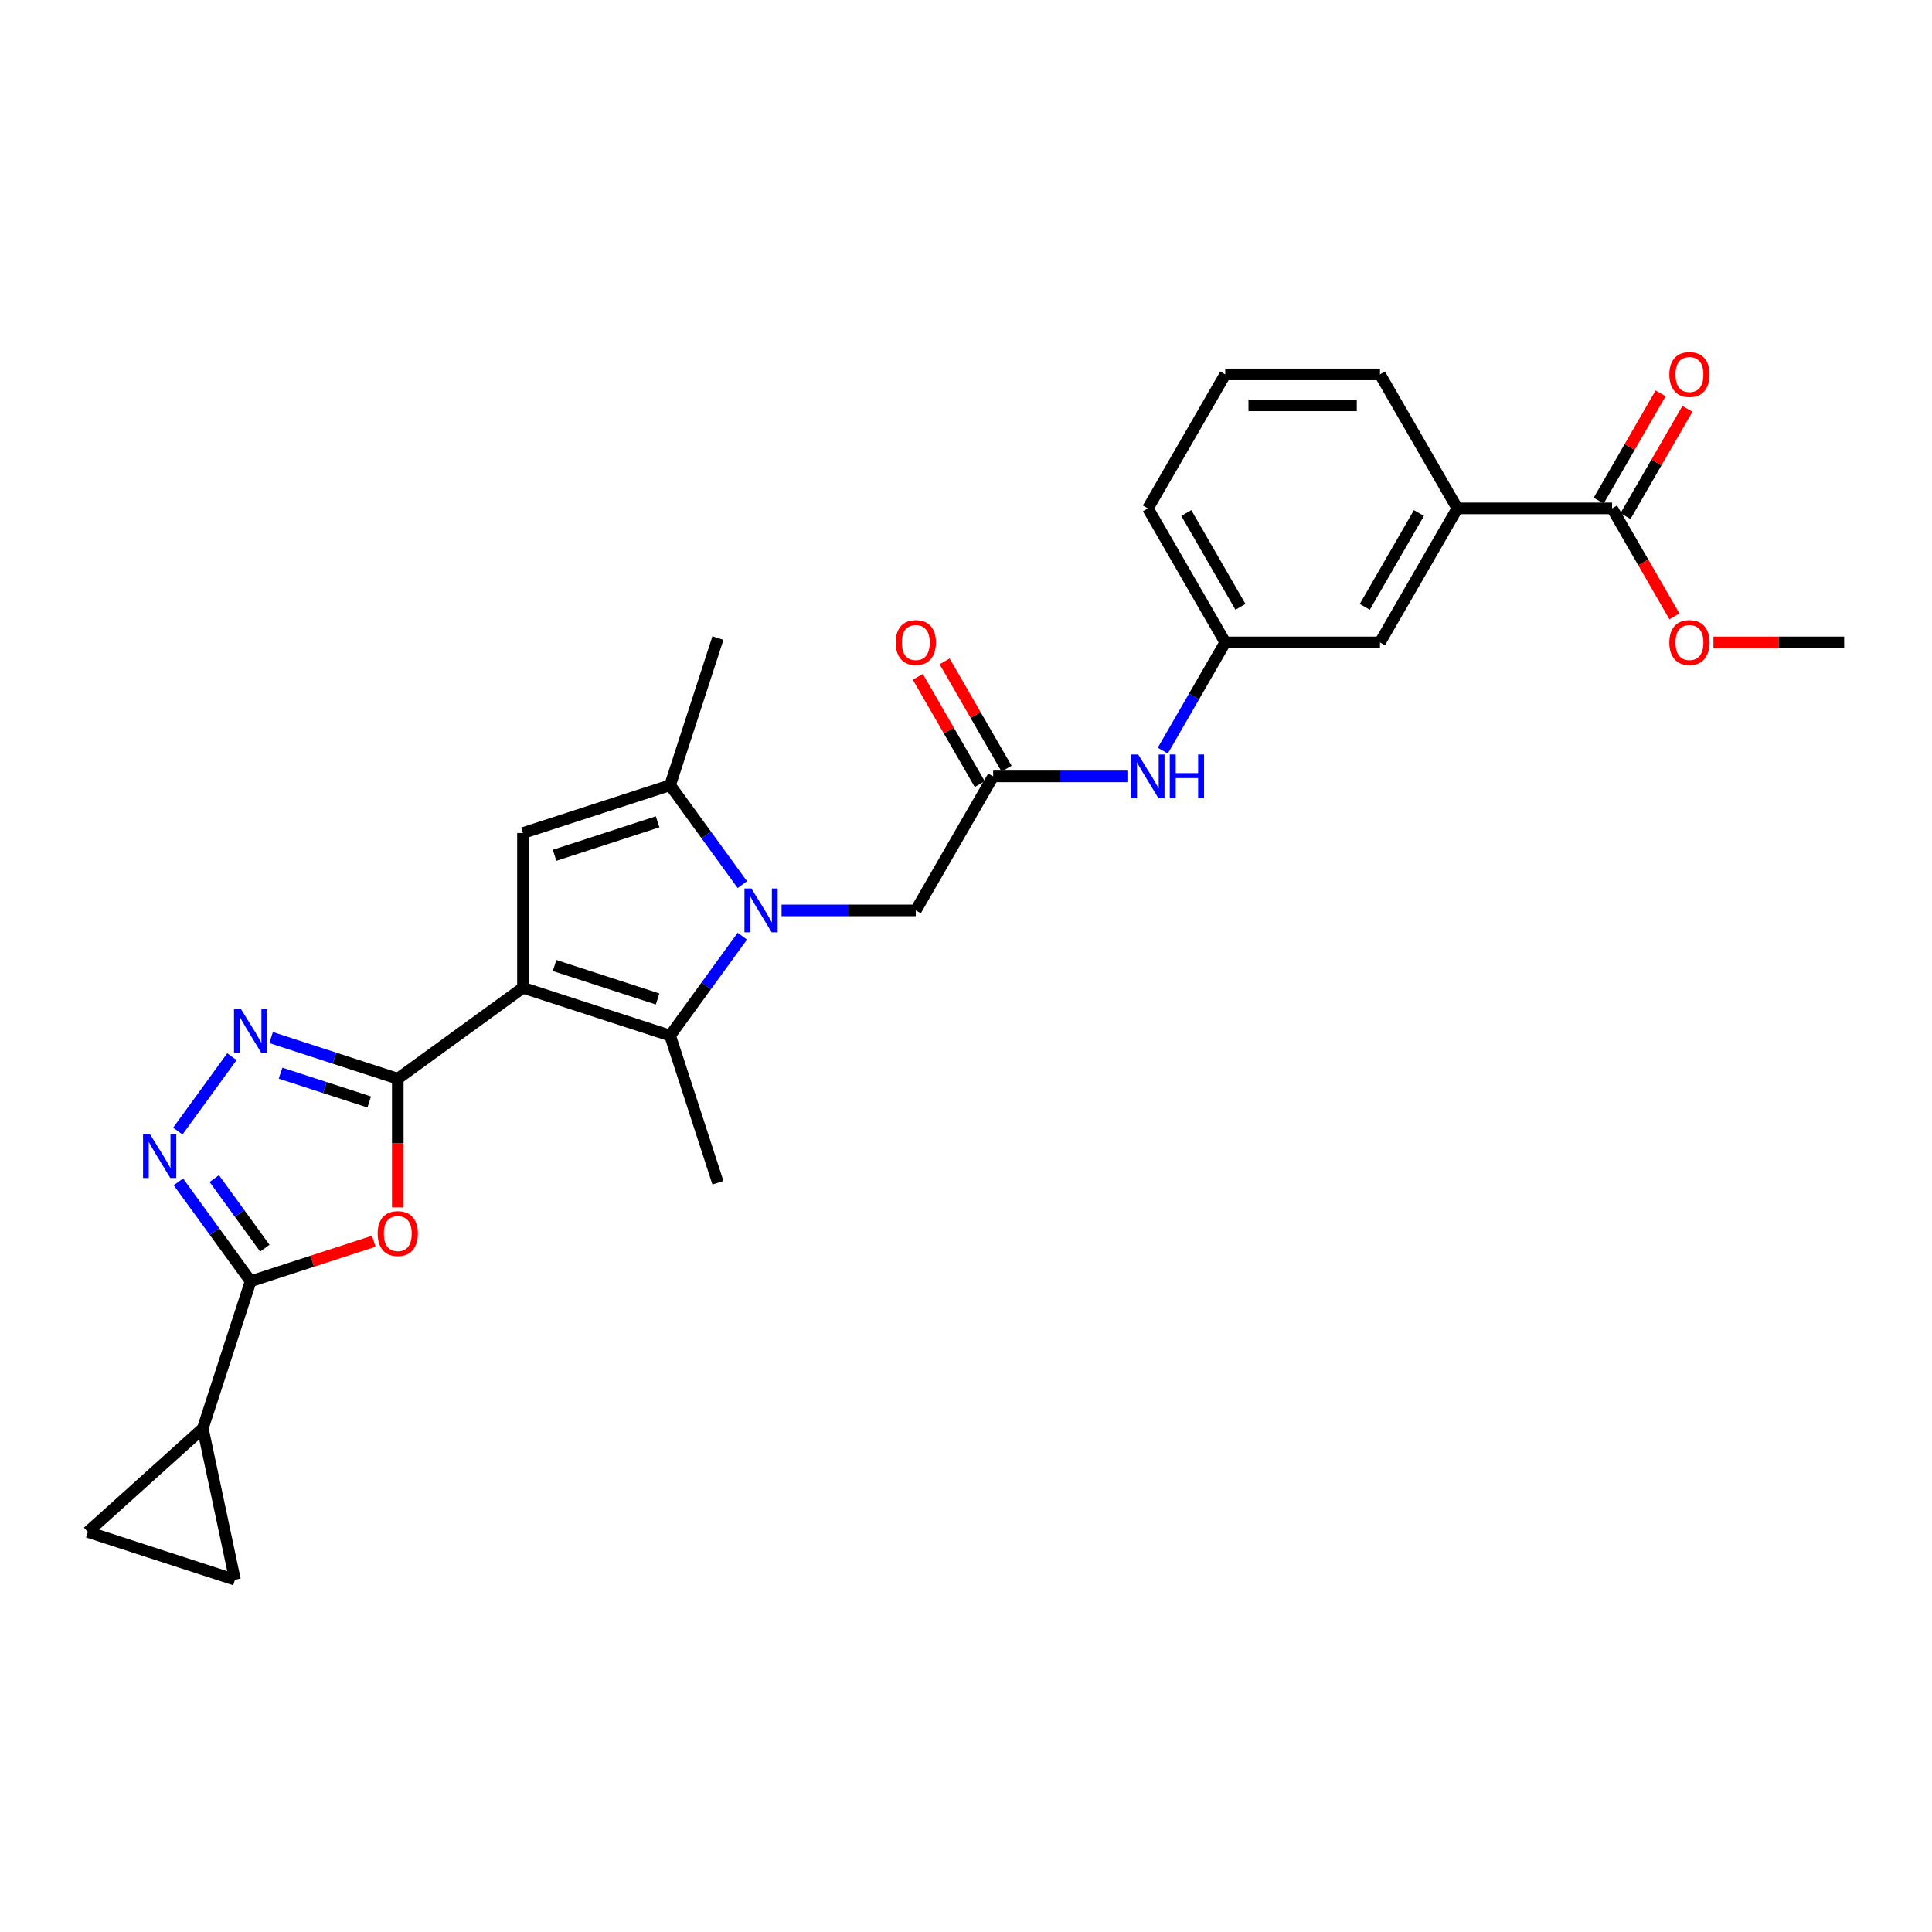 <?xml version='1.0' encoding='iso-8859-1'?>
<svg version='1.1' baseProfile='full'
              xmlns='http://www.w3.org/2000/svg'
                      xmlns:rdkit='http://www.rdkit.org/xml'
                      xmlns:xlink='http://www.w3.org/1999/xlink'
                  xml:space='preserve'
width='1000px' height='1000px' viewBox='0 0 1000 1000'>
<!-- END OF HEADER -->
<rect style='opacity:1.0;fill:#FFFFFF;stroke:none' width='1000' height='1000' x='0' y='0'> </rect>
<path class='bond-1' d='M 270.682,511.264 L 205.889,558.339' style='fill:none;fill-rule:evenodd;stroke:#000000;stroke-width:6px;stroke-linecap:butt;stroke-linejoin:miter;stroke-opacity:1' />
<path class='bond-2' d='M 270.682,511.264 L 346.851,536.013' style='fill:none;fill-rule:evenodd;stroke:#000000;stroke-width:6px;stroke-linecap:butt;stroke-linejoin:miter;stroke-opacity:1' />
<path class='bond-2' d='M 287.057,499.743 L 340.375,517.067' style='fill:none;fill-rule:evenodd;stroke:#000000;stroke-width:6px;stroke-linecap:butt;stroke-linejoin:miter;stroke-opacity:1' />
<path class='bond-3' d='M 270.682,511.264 L 270.682,431.176' style='fill:none;fill-rule:evenodd;stroke:#000000;stroke-width:6px;stroke-linecap:butt;stroke-linejoin:miter;stroke-opacity:1' />
<path class='bond-0' d='M 384.232,484.563 L 365.541,510.288' style='fill:none;fill-rule:evenodd;stroke:#0000FF;stroke-width:6px;stroke-linecap:butt;stroke-linejoin:miter;stroke-opacity:1' />
<path class='bond-0' d='M 365.541,510.288 L 346.851,536.013' style='fill:none;fill-rule:evenodd;stroke:#000000;stroke-width:6px;stroke-linecap:butt;stroke-linejoin:miter;stroke-opacity:1' />
<path class='bond-11' d='M 404.53,471.22 L 439.272,471.22' style='fill:none;fill-rule:evenodd;stroke:#0000FF;stroke-width:6px;stroke-linecap:butt;stroke-linejoin:miter;stroke-opacity:1' />
<path class='bond-11' d='M 439.272,471.22 L 474.014,471.22' style='fill:none;fill-rule:evenodd;stroke:#000000;stroke-width:6px;stroke-linecap:butt;stroke-linejoin:miter;stroke-opacity:1' />
<path class='bond-28' d='M 384.232,457.877 L 365.541,432.152' style='fill:none;fill-rule:evenodd;stroke:#0000FF;stroke-width:6px;stroke-linecap:butt;stroke-linejoin:miter;stroke-opacity:1' />
<path class='bond-28' d='M 365.541,432.152 L 346.851,406.427' style='fill:none;fill-rule:evenodd;stroke:#000000;stroke-width:6px;stroke-linecap:butt;stroke-linejoin:miter;stroke-opacity:1' />
<path class='bond-4' d='M 205.889,558.339 L 205.889,591.648' style='fill:none;fill-rule:evenodd;stroke:#000000;stroke-width:6px;stroke-linecap:butt;stroke-linejoin:miter;stroke-opacity:1' />
<path class='bond-4' d='M 205.889,591.648 L 205.889,624.957' style='fill:none;fill-rule:evenodd;stroke:#FF0000;stroke-width:6px;stroke-linecap:butt;stroke-linejoin:miter;stroke-opacity:1' />
<path class='bond-5' d='M 205.889,558.339 L 173.107,547.687' style='fill:none;fill-rule:evenodd;stroke:#000000;stroke-width:6px;stroke-linecap:butt;stroke-linejoin:miter;stroke-opacity:1' />
<path class='bond-5' d='M 173.107,547.687 L 140.324,537.036' style='fill:none;fill-rule:evenodd;stroke:#0000FF;stroke-width:6px;stroke-linecap:butt;stroke-linejoin:miter;stroke-opacity:1' />
<path class='bond-5' d='M 191.105,570.377 L 168.157,562.921' style='fill:none;fill-rule:evenodd;stroke:#000000;stroke-width:6px;stroke-linecap:butt;stroke-linejoin:miter;stroke-opacity:1' />
<path class='bond-5' d='M 168.157,562.921 L 145.209,555.465' style='fill:none;fill-rule:evenodd;stroke:#0000FF;stroke-width:6px;stroke-linecap:butt;stroke-linejoin:miter;stroke-opacity:1' />
<path class='bond-21' d='M 346.851,536.013 L 371.6,612.182' style='fill:none;fill-rule:evenodd;stroke:#000000;stroke-width:6px;stroke-linecap:butt;stroke-linejoin:miter;stroke-opacity:1' />
<path class='bond-8' d='M 270.682,431.176 L 346.851,406.427' style='fill:none;fill-rule:evenodd;stroke:#000000;stroke-width:6px;stroke-linecap:butt;stroke-linejoin:miter;stroke-opacity:1' />
<path class='bond-8' d='M 287.057,442.697 L 340.375,425.373' style='fill:none;fill-rule:evenodd;stroke:#000000;stroke-width:6px;stroke-linecap:butt;stroke-linejoin:miter;stroke-opacity:1' />
<path class='bond-6' d='M 193.476,642.461 L 161.598,652.819' style='fill:none;fill-rule:evenodd;stroke:#FF0000;stroke-width:6px;stroke-linecap:butt;stroke-linejoin:miter;stroke-opacity:1' />
<path class='bond-6' d='M 161.598,652.819 L 129.721,663.176' style='fill:none;fill-rule:evenodd;stroke:#000000;stroke-width:6px;stroke-linecap:butt;stroke-linejoin:miter;stroke-opacity:1' />
<path class='bond-7' d='M 120.027,546.933 L 92.04,585.453' style='fill:none;fill-rule:evenodd;stroke:#0000FF;stroke-width:6px;stroke-linecap:butt;stroke-linejoin:miter;stroke-opacity:1' />
<path class='bond-9' d='M 129.721,663.176 L 104.972,739.345' style='fill:none;fill-rule:evenodd;stroke:#000000;stroke-width:6px;stroke-linecap:butt;stroke-linejoin:miter;stroke-opacity:1' />
<path class='bond-29' d='M 129.721,663.176 L 111.03,637.451' style='fill:none;fill-rule:evenodd;stroke:#000000;stroke-width:6px;stroke-linecap:butt;stroke-linejoin:miter;stroke-opacity:1' />
<path class='bond-29' d='M 111.03,637.451 L 92.34,611.726' style='fill:none;fill-rule:evenodd;stroke:#0000FF;stroke-width:6px;stroke-linecap:butt;stroke-linejoin:miter;stroke-opacity:1' />
<path class='bond-29' d='M 137.072,646.044 L 123.989,628.036' style='fill:none;fill-rule:evenodd;stroke:#000000;stroke-width:6px;stroke-linecap:butt;stroke-linejoin:miter;stroke-opacity:1' />
<path class='bond-29' d='M 123.989,628.036 L 110.906,610.029' style='fill:none;fill-rule:evenodd;stroke:#0000FF;stroke-width:6px;stroke-linecap:butt;stroke-linejoin:miter;stroke-opacity:1' />
<path class='bond-23' d='M 346.851,406.427 L 371.6,330.258' style='fill:none;fill-rule:evenodd;stroke:#000000;stroke-width:6px;stroke-linecap:butt;stroke-linejoin:miter;stroke-opacity:1' />
<path class='bond-13' d='M 104.972,739.345 L 121.623,817.683' style='fill:none;fill-rule:evenodd;stroke:#000000;stroke-width:6px;stroke-linecap:butt;stroke-linejoin:miter;stroke-opacity:1' />
<path class='bond-14' d='M 104.972,739.345 L 45.455,792.935' style='fill:none;fill-rule:evenodd;stroke:#000000;stroke-width:6px;stroke-linecap:butt;stroke-linejoin:miter;stroke-opacity:1' />
<path class='bond-10' d='M 514.059,401.861 L 474.014,471.22' style='fill:none;fill-rule:evenodd;stroke:#000000;stroke-width:6px;stroke-linecap:butt;stroke-linejoin:miter;stroke-opacity:1' />
<path class='bond-16' d='M 514.059,401.861 L 548.801,401.861' style='fill:none;fill-rule:evenodd;stroke:#000000;stroke-width:6px;stroke-linecap:butt;stroke-linejoin:miter;stroke-opacity:1' />
<path class='bond-16' d='M 548.801,401.861 L 583.543,401.861' style='fill:none;fill-rule:evenodd;stroke:#0000FF;stroke-width:6px;stroke-linecap:butt;stroke-linejoin:miter;stroke-opacity:1' />
<path class='bond-20' d='M 520.994,397.857 L 504.963,370.089' style='fill:none;fill-rule:evenodd;stroke:#000000;stroke-width:6px;stroke-linecap:butt;stroke-linejoin:miter;stroke-opacity:1' />
<path class='bond-20' d='M 504.963,370.089 L 488.931,342.321' style='fill:none;fill-rule:evenodd;stroke:#FF0000;stroke-width:6px;stroke-linecap:butt;stroke-linejoin:miter;stroke-opacity:1' />
<path class='bond-20' d='M 507.123,405.866 L 491.091,378.098' style='fill:none;fill-rule:evenodd;stroke:#000000;stroke-width:6px;stroke-linecap:butt;stroke-linejoin:miter;stroke-opacity:1' />
<path class='bond-20' d='M 491.091,378.098 L 475.059,350.33' style='fill:none;fill-rule:evenodd;stroke:#FF0000;stroke-width:6px;stroke-linecap:butt;stroke-linejoin:miter;stroke-opacity:1' />
<path class='bond-12' d='M 834.413,263.144 L 754.324,263.144' style='fill:none;fill-rule:evenodd;stroke:#000000;stroke-width:6px;stroke-linecap:butt;stroke-linejoin:miter;stroke-opacity:1' />
<path class='bond-19' d='M 841.349,267.148 L 857.38,239.381' style='fill:none;fill-rule:evenodd;stroke:#000000;stroke-width:6px;stroke-linecap:butt;stroke-linejoin:miter;stroke-opacity:1' />
<path class='bond-19' d='M 857.38,239.381 L 873.412,211.613' style='fill:none;fill-rule:evenodd;stroke:#FF0000;stroke-width:6px;stroke-linecap:butt;stroke-linejoin:miter;stroke-opacity:1' />
<path class='bond-19' d='M 827.477,259.14 L 843.509,231.372' style='fill:none;fill-rule:evenodd;stroke:#000000;stroke-width:6px;stroke-linecap:butt;stroke-linejoin:miter;stroke-opacity:1' />
<path class='bond-19' d='M 843.509,231.372 L 859.54,203.604' style='fill:none;fill-rule:evenodd;stroke:#FF0000;stroke-width:6px;stroke-linecap:butt;stroke-linejoin:miter;stroke-opacity:1' />
<path class='bond-22' d='M 834.413,263.144 L 850.546,291.088' style='fill:none;fill-rule:evenodd;stroke:#000000;stroke-width:6px;stroke-linecap:butt;stroke-linejoin:miter;stroke-opacity:1' />
<path class='bond-22' d='M 850.546,291.088 L 866.68,319.032' style='fill:none;fill-rule:evenodd;stroke:#FF0000;stroke-width:6px;stroke-linecap:butt;stroke-linejoin:miter;stroke-opacity:1' />
<path class='bond-30' d='M 121.623,817.683 L 45.455,792.935' style='fill:none;fill-rule:evenodd;stroke:#000000;stroke-width:6px;stroke-linecap:butt;stroke-linejoin:miter;stroke-opacity:1' />
<path class='bond-15' d='M 754.324,263.144 L 714.28,332.503' style='fill:none;fill-rule:evenodd;stroke:#000000;stroke-width:6px;stroke-linecap:butt;stroke-linejoin:miter;stroke-opacity:1' />
<path class='bond-15' d='M 734.446,265.539 L 706.415,314.09' style='fill:none;fill-rule:evenodd;stroke:#000000;stroke-width:6px;stroke-linecap:butt;stroke-linejoin:miter;stroke-opacity:1' />
<path class='bond-31' d='M 754.324,263.144 L 714.28,193.785' style='fill:none;fill-rule:evenodd;stroke:#000000;stroke-width:6px;stroke-linecap:butt;stroke-linejoin:miter;stroke-opacity:1' />
<path class='bond-18' d='M 601.851,388.519 L 618.021,360.511' style='fill:none;fill-rule:evenodd;stroke:#0000FF;stroke-width:6px;stroke-linecap:butt;stroke-linejoin:miter;stroke-opacity:1' />
<path class='bond-18' d='M 618.021,360.511 L 634.191,332.503' style='fill:none;fill-rule:evenodd;stroke:#000000;stroke-width:6px;stroke-linecap:butt;stroke-linejoin:miter;stroke-opacity:1' />
<path class='bond-17' d='M 714.28,332.503 L 634.191,332.503' style='fill:none;fill-rule:evenodd;stroke:#000000;stroke-width:6px;stroke-linecap:butt;stroke-linejoin:miter;stroke-opacity:1' />
<path class='bond-26' d='M 634.191,332.503 L 594.147,263.144' style='fill:none;fill-rule:evenodd;stroke:#000000;stroke-width:6px;stroke-linecap:butt;stroke-linejoin:miter;stroke-opacity:1' />
<path class='bond-26' d='M 642.056,314.09 L 614.026,265.539' style='fill:none;fill-rule:evenodd;stroke:#000000;stroke-width:6px;stroke-linecap:butt;stroke-linejoin:miter;stroke-opacity:1' />
<path class='bond-27' d='M 886.871,332.503 L 920.708,332.503' style='fill:none;fill-rule:evenodd;stroke:#FF0000;stroke-width:6px;stroke-linecap:butt;stroke-linejoin:miter;stroke-opacity:1' />
<path class='bond-27' d='M 920.708,332.503 L 954.545,332.503' style='fill:none;fill-rule:evenodd;stroke:#000000;stroke-width:6px;stroke-linecap:butt;stroke-linejoin:miter;stroke-opacity:1' />
<path class='bond-24' d='M 714.28,193.785 L 634.191,193.785' style='fill:none;fill-rule:evenodd;stroke:#000000;stroke-width:6px;stroke-linecap:butt;stroke-linejoin:miter;stroke-opacity:1' />
<path class='bond-24' d='M 702.267,209.803 L 646.205,209.803' style='fill:none;fill-rule:evenodd;stroke:#000000;stroke-width:6px;stroke-linecap:butt;stroke-linejoin:miter;stroke-opacity:1' />
<path class='bond-25' d='M 634.191,193.785 L 594.147,263.144' style='fill:none;fill-rule:evenodd;stroke:#000000;stroke-width:6px;stroke-linecap:butt;stroke-linejoin:miter;stroke-opacity:1' />
<path  class='atom-1' d='M 388.912 459.879
L 396.345 471.893
Q 397.081 473.078, 398.267 475.224
Q 399.452 477.371, 399.516 477.499
L 399.516 459.879
L 402.527 459.879
L 402.527 482.561
L 399.42 482.561
L 391.443 469.426
Q 390.514 467.888, 389.521 466.126
Q 388.56 464.364, 388.272 463.82
L 388.272 482.561
L 385.324 482.561
L 385.324 459.879
L 388.912 459.879
' fill='#0000FF'/>
<path  class='atom-5' d='M 195.478 638.492
Q 195.478 633.046, 198.169 630.002
Q 200.86 626.959, 205.889 626.959
Q 210.919 626.959, 213.61 630.002
Q 216.301 633.046, 216.301 638.492
Q 216.301 644.002, 213.578 647.141
Q 210.855 650.249, 205.889 650.249
Q 200.892 650.249, 198.169 647.141
Q 195.478 644.034, 195.478 638.492
M 205.889 647.686
Q 209.349 647.686, 211.207 645.379
Q 213.097 643.041, 213.097 638.492
Q 213.097 634.039, 211.207 631.796
Q 209.349 629.522, 205.889 629.522
Q 202.43 629.522, 200.539 631.764
Q 198.681 634.007, 198.681 638.492
Q 198.681 643.073, 200.539 645.379
Q 202.43 647.686, 205.889 647.686
' fill='#FF0000'/>
<path  class='atom-6' d='M 124.707 522.25
L 132.139 534.263
Q 132.876 535.448, 134.061 537.595
Q 135.247 539.741, 135.311 539.869
L 135.311 522.25
L 138.322 522.25
L 138.322 544.931
L 135.215 544.931
L 127.238 531.796
Q 126.309 530.259, 125.316 528.497
Q 124.355 526.735, 124.066 526.19
L 124.066 544.931
L 121.119 544.931
L 121.119 522.25
L 124.707 522.25
' fill='#0000FF'/>
<path  class='atom-8' d='M 77.632 587.043
L 85.064 599.056
Q 85.801 600.241, 86.987 602.388
Q 88.172 604.534, 88.236 604.662
L 88.236 587.043
L 91.247 587.043
L 91.247 609.724
L 88.14 609.724
L 80.163 596.589
Q 79.234 595.052, 78.241 593.29
Q 77.28 591.528, 76.992 590.983
L 76.992 609.724
L 74.044 609.724
L 74.044 587.043
L 77.632 587.043
' fill='#0000FF'/>
<path  class='atom-17' d='M 589.134 390.521
L 596.566 402.534
Q 597.303 403.719, 598.488 405.866
Q 599.673 408.012, 599.737 408.14
L 599.737 390.521
L 602.749 390.521
L 602.749 413.202
L 599.641 413.202
L 591.664 400.067
Q 590.735 398.53, 589.742 396.768
Q 588.781 395.006, 588.493 394.461
L 588.493 413.202
L 585.546 413.202
L 585.546 390.521
L 589.134 390.521
' fill='#0000FF'/>
<path  class='atom-17' d='M 605.472 390.521
L 608.547 390.521
L 608.547 400.163
L 620.144 400.163
L 620.144 390.521
L 623.219 390.521
L 623.219 413.202
L 620.144 413.202
L 620.144 402.726
L 608.547 402.726
L 608.547 413.202
L 605.472 413.202
L 605.472 390.521
' fill='#0000FF'/>
<path  class='atom-20' d='M 864.045 193.849
Q 864.045 188.403, 866.736 185.36
Q 869.427 182.317, 874.457 182.317
Q 879.486 182.317, 882.177 185.36
Q 884.868 188.403, 884.868 193.849
Q 884.868 199.359, 882.145 202.499
Q 879.422 205.606, 874.457 205.606
Q 869.459 205.606, 866.736 202.499
Q 864.045 199.391, 864.045 193.849
M 874.457 203.043
Q 877.917 203.043, 879.775 200.737
Q 881.665 198.398, 881.665 193.849
Q 881.665 189.396, 879.775 187.154
Q 877.917 184.879, 874.457 184.879
Q 870.997 184.879, 869.107 187.122
Q 867.249 189.364, 867.249 193.849
Q 867.249 198.43, 869.107 200.737
Q 870.997 203.043, 874.457 203.043
' fill='#FF0000'/>
<path  class='atom-21' d='M 463.603 332.567
Q 463.603 327.121, 466.294 324.077
Q 468.985 321.034, 474.014 321.034
Q 479.044 321.034, 481.735 324.077
Q 484.426 327.121, 484.426 332.567
Q 484.426 338.077, 481.703 341.216
Q 478.98 344.324, 474.014 344.324
Q 469.017 344.324, 466.294 341.216
Q 463.603 338.109, 463.603 332.567
M 474.014 341.761
Q 477.474 341.761, 479.332 339.454
Q 481.222 337.116, 481.222 332.567
Q 481.222 328.114, 479.332 325.871
Q 477.474 323.597, 474.014 323.597
Q 470.555 323.597, 468.664 325.839
Q 466.806 328.082, 466.806 332.567
Q 466.806 337.148, 468.664 339.454
Q 470.555 341.761, 474.014 341.761
' fill='#FF0000'/>
<path  class='atom-23' d='M 864.045 332.567
Q 864.045 327.121, 866.736 324.077
Q 869.427 321.034, 874.457 321.034
Q 879.486 321.034, 882.177 324.077
Q 884.868 327.121, 884.868 332.567
Q 884.868 338.077, 882.145 341.216
Q 879.422 344.324, 874.457 344.324
Q 869.459 344.324, 866.736 341.216
Q 864.045 338.109, 864.045 332.567
M 874.457 341.761
Q 877.917 341.761, 879.775 339.454
Q 881.665 337.116, 881.665 332.567
Q 881.665 328.114, 879.775 325.871
Q 877.917 323.597, 874.457 323.597
Q 870.997 323.597, 869.107 325.839
Q 867.249 328.082, 867.249 332.567
Q 867.249 337.148, 869.107 339.454
Q 870.997 341.761, 874.457 341.761
' fill='#FF0000'/>
</svg>
